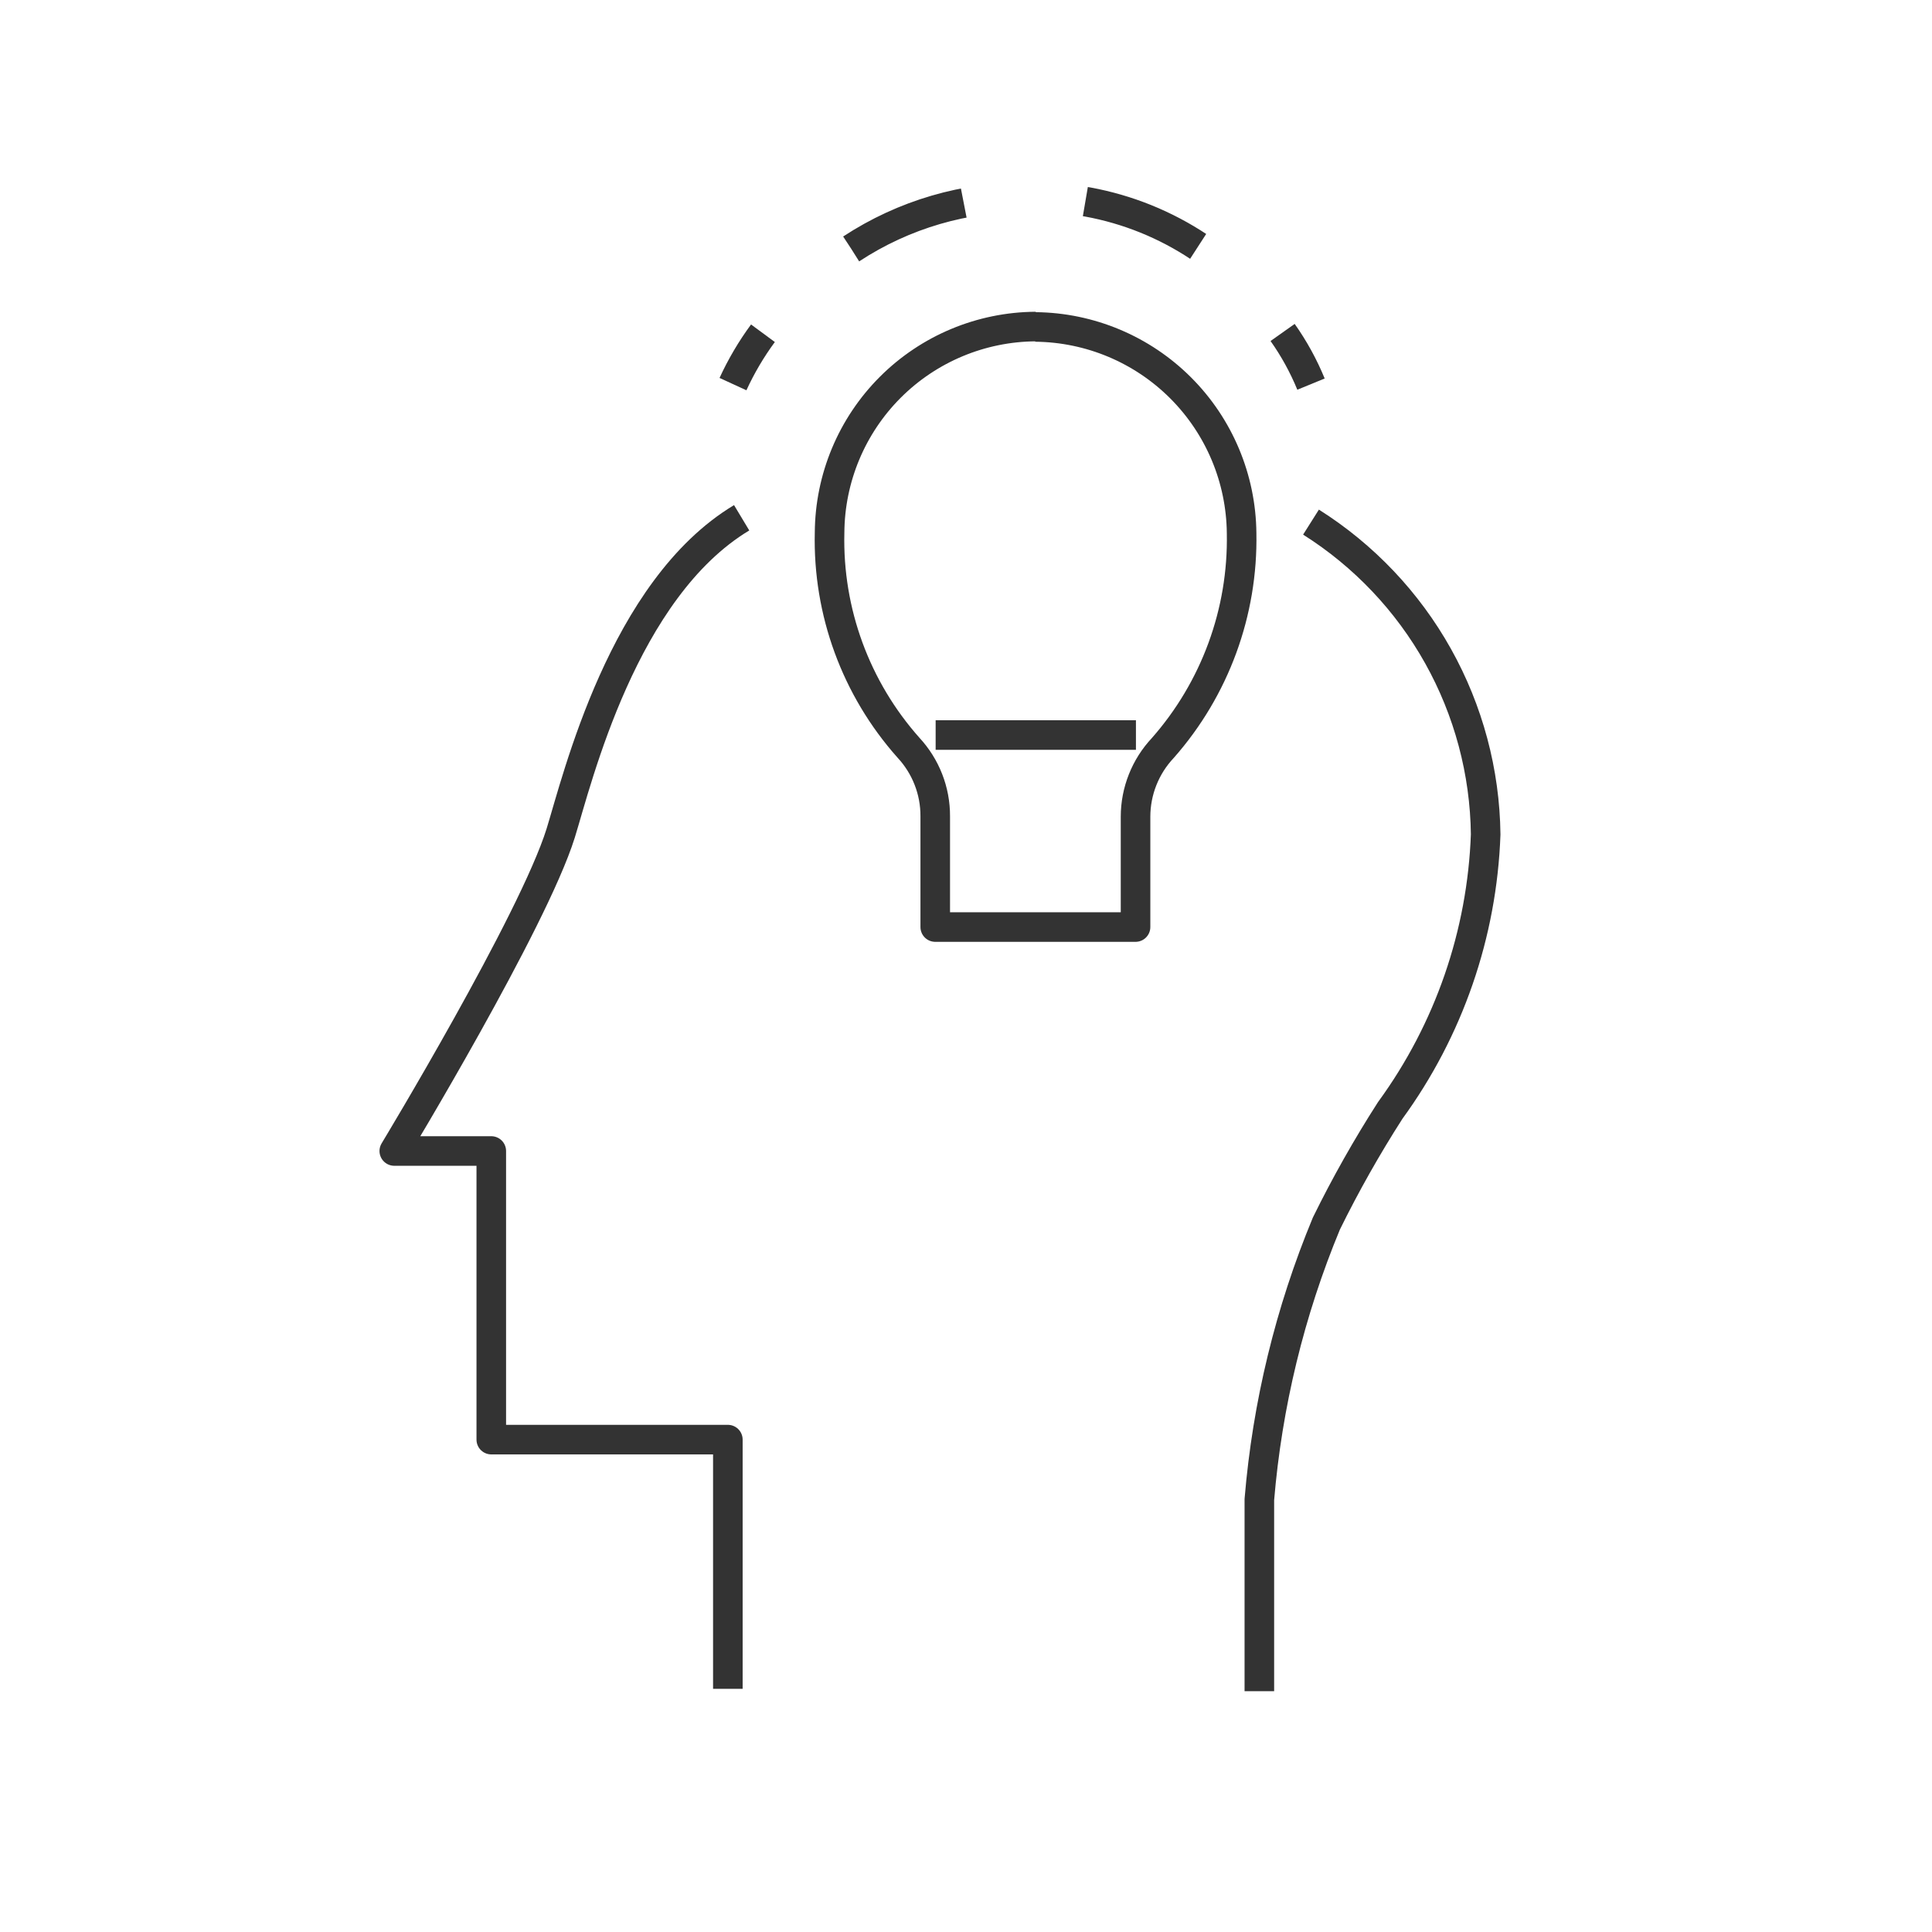 <svg width="49" height="49" viewBox="0 0 49 49" fill="none" xmlns="http://www.w3.org/2000/svg">
<path d="M18.59 9.742C18.799 9.287 19.053 8.855 19.35 8.452" stroke="#333333" stroke-width="0.75" stroke-linejoin="round"/>
<path d="M21.59 6.312C22.92 5.439 24.48 4.983 26.07 5.002C27.093 4.98 28.11 5.167 29.059 5.55C30.007 5.934 30.869 6.506 31.59 7.232" stroke="#333333" stroke-width="0.75" stroke-linejoin="round" stroke-dasharray="3.1 3.1"/>
<path d="M32.53 8.432C32.819 8.84 33.06 9.279 33.25 9.742" stroke="#333333" stroke-width="0.75" stroke-linejoin="round"/>
<path d="M18.46 42.832V36.512H12.46V29.192H10C10 29.192 13.52 23.372 14.22 21.132C14.65 19.742 15.8 14.942 18.81 13.132" stroke="#333333" stroke-width="0.75" stroke-linejoin="round"/>
<path d="M33.25 13.242C34.59 14.088 35.698 15.255 36.472 16.639C37.245 18.022 37.661 19.577 37.68 21.162C37.59 23.684 36.748 26.122 35.26 28.162C34.666 29.087 34.125 30.045 33.64 31.032C32.714 33.263 32.141 35.624 31.94 38.032V42.892" stroke="#333333" stroke-width="0.75" stroke-linejoin="round"/>
<path d="M26.26 8.292C27.643 8.305 28.966 8.86 29.944 9.838C30.922 10.816 31.477 12.139 31.49 13.522C31.529 15.525 30.815 17.47 29.49 18.972C29.048 19.443 28.801 20.065 28.8 20.712V23.512H23.72V20.702C23.723 20.056 23.479 19.434 23.04 18.962C21.707 17.464 20.992 15.516 21.04 13.512C21.048 12.127 21.601 10.801 22.58 9.822C23.559 8.843 24.885 8.29 26.27 8.282" stroke="#333333" stroke-width="0.75" stroke-linejoin="round"/>
<path d="M28.81 18.642H23.73" stroke="#333333" stroke-width="0.75" stroke-linejoin="round"/>
</svg>

